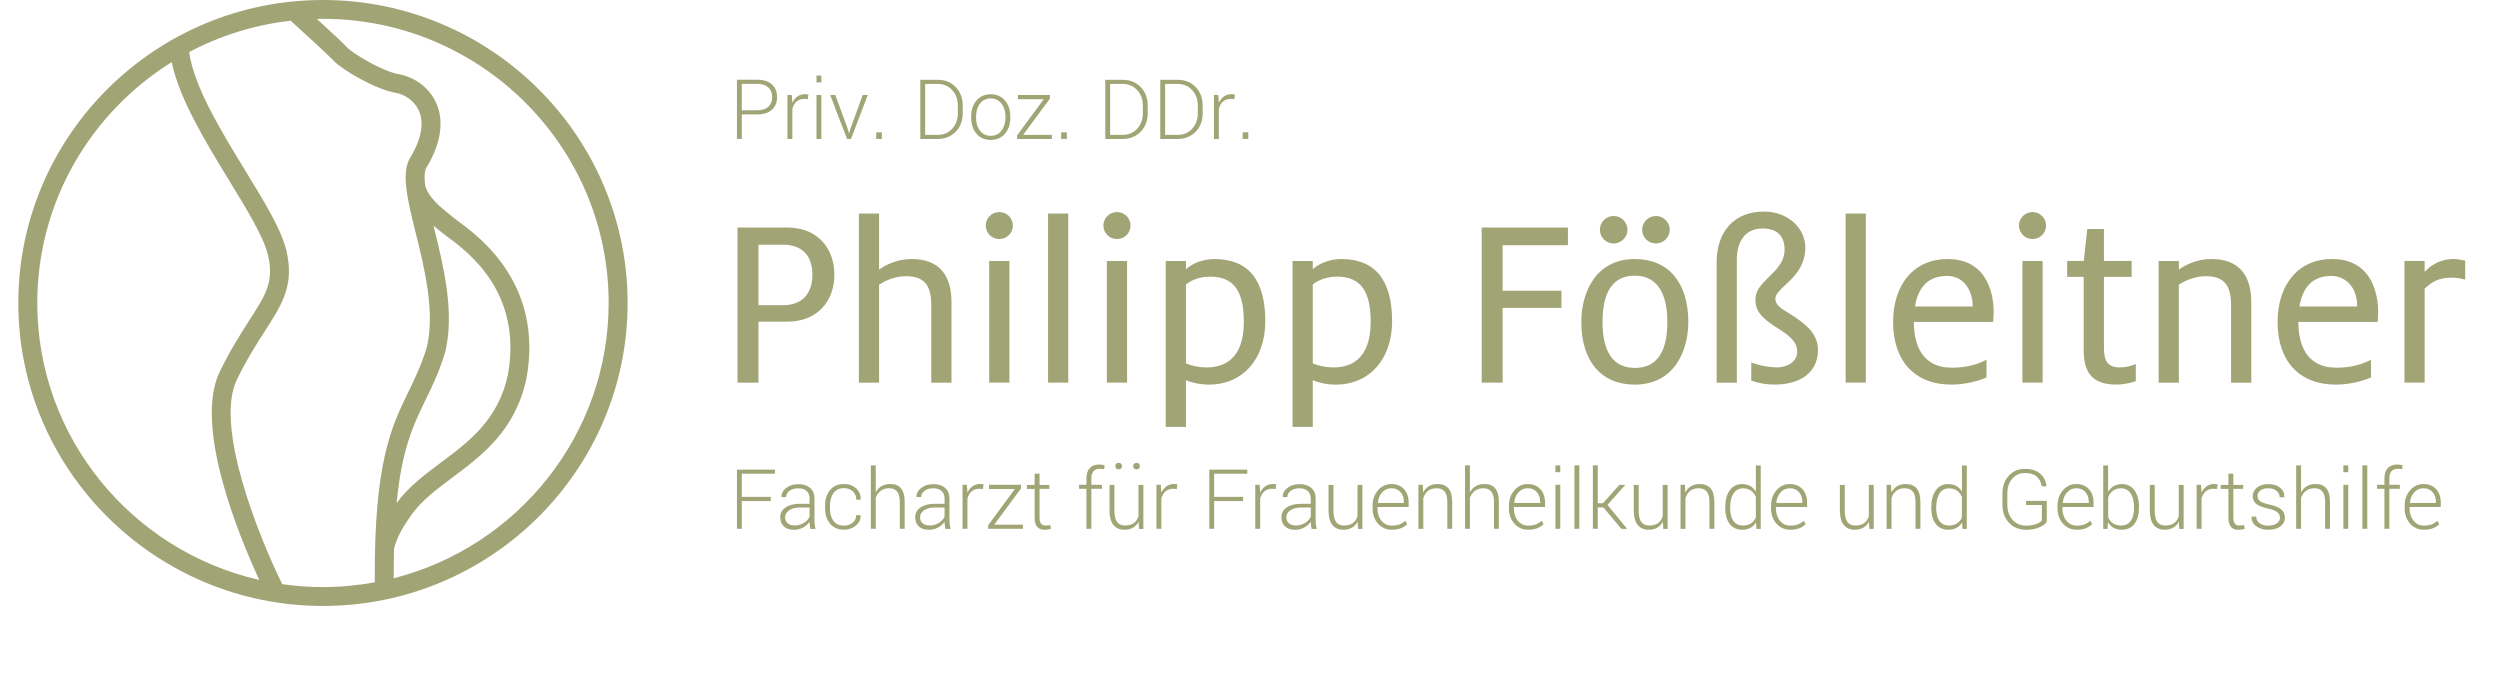 <svg width="241" height="67" viewBox="0 0 241 67" fill="none" xmlns="http://www.w3.org/2000/svg">
<path d="M31.13 0C14.939 0 1.765 13.102 1.765 29.208C1.765 45.313 14.939 58.415 31.133 58.415C47.327 58.415 60.502 45.313 60.502 29.208C60.502 13.102 47.324 0 31.13 0ZM3.593 29.208C3.593 19.428 8.775 10.837 16.551 5.99C17.29 9.538 19.816 13.679 22.081 17.382C23.788 20.176 25.403 22.815 25.82 24.535C26.451 27.133 25.639 28.39 24.023 30.899C23.215 32.157 22.205 33.722 21.185 35.825C18.656 41.039 23.004 51.601 24.992 55.903C12.754 53.118 3.593 42.212 3.593 29.211V29.208ZM27.206 56.312C24.989 51.807 20.647 41.119 22.829 36.614C23.801 34.612 24.734 33.161 25.559 31.878C27.212 29.312 28.407 27.456 27.594 24.104C27.11 22.108 25.502 19.479 23.638 16.435C21.31 12.627 18.688 8.331 18.233 5.018C21.214 3.44 24.52 2.392 28.021 1.999C29.547 3.383 31.783 5.436 32.168 5.857C32.917 6.675 36.175 8.629 38.195 8.962C38.937 9.085 39.889 9.643 40.351 10.612C40.896 11.756 40.657 13.28 39.66 15.019C38.596 16.485 39.249 19.118 40.071 22.441C40.912 25.831 41.954 30.047 41.151 33.449C40.629 35.185 40.02 36.43 39.38 37.748C37.736 41.119 36.042 44.606 36.128 56.134C34.506 56.432 32.837 56.594 31.127 56.594C29.792 56.594 28.483 56.492 27.203 56.312H27.206ZM41.852 22.007C41.833 21.928 41.813 21.846 41.791 21.766C41.934 21.884 42.068 21.991 42.193 22.089C42.333 22.203 42.463 22.305 42.568 22.393C42.696 22.501 42.884 22.641 43.119 22.815C45.11 24.285 50.404 28.194 48.958 36.142C48.031 40.463 45.225 42.56 42.511 44.584C40.893 45.791 39.367 46.938 38.233 48.5C38.74 43.248 39.861 40.938 41.03 38.54C41.68 37.21 42.349 35.831 42.916 33.944L42.928 33.893C43.846 30.06 42.737 25.593 41.849 22.007H41.852ZM37.956 55.742C37.953 54.715 37.962 53.758 37.985 52.862C38.345 51.576 38.95 50.648 39.644 49.656C40.619 48.272 42.072 47.185 43.61 46.035C46.454 43.913 49.678 41.505 50.751 36.49C52.405 27.408 46.238 22.85 44.209 21.355C44.011 21.209 43.855 21.095 43.75 21.006C43.632 20.905 43.489 20.794 43.333 20.667C42.546 20.04 41.358 19.093 41.02 17.987L40.998 17.993C40.886 17.103 40.903 16.4 41.157 16.07L41.224 15.969C42.903 13.064 42.578 11.027 42.008 9.833C41.211 8.164 39.619 7.353 38.498 7.166C36.848 6.893 33.949 5.094 33.525 4.631C33.162 4.232 31.71 2.889 30.55 1.831C30.744 1.828 30.936 1.815 31.133 1.815C46.318 1.815 58.673 14.1 58.673 29.204C58.673 41.965 49.853 52.713 37.959 55.742H37.956Z" fill="#A1A576"/>
<path d="M74.301 47.898V48.303H71.51V50.977H71.042V45.272H74.702V45.668H71.51V47.898H74.301Z" fill="#A1A576"/>
<path d="M76.524 51.072C76.113 51.072 75.791 50.964 75.562 50.749C75.333 50.533 75.215 50.233 75.215 49.846C75.215 49.46 75.384 49.152 75.725 48.918C76.065 48.684 76.524 48.566 77.1 48.566H78.043V48.04C78.043 47.736 77.945 47.499 77.75 47.328C77.556 47.157 77.288 47.071 76.948 47.071C76.607 47.071 76.33 47.153 76.11 47.315C75.89 47.477 75.785 47.679 75.785 47.92H75.352L75.342 47.895C75.326 47.568 75.476 47.283 75.788 47.039C76.1 46.795 76.492 46.672 76.964 46.672C77.435 46.672 77.814 46.792 78.094 47.033C78.375 47.274 78.515 47.613 78.515 48.053V50.138C78.515 50.432 78.55 50.714 78.623 50.986L78.129 50.996C78.072 50.739 78.043 50.511 78.043 50.302C77.878 50.533 77.661 50.72 77.4 50.863C77.139 51.005 76.846 51.075 76.527 51.075L76.524 51.072ZM75.683 49.871C75.683 50.106 75.763 50.296 75.925 50.438C76.088 50.581 76.317 50.654 76.623 50.654C76.928 50.654 77.212 50.575 77.473 50.419C77.734 50.264 77.925 50.062 78.043 49.808V48.924H77.094C76.671 48.924 76.33 49.013 76.072 49.194C75.814 49.374 75.683 49.599 75.683 49.871Z" fill="#A1A576"/>
<path d="M80.002 48.946H79.999C79.999 49.475 80.114 49.894 80.34 50.204C80.566 50.514 80.904 50.67 81.35 50.67C81.678 50.67 81.955 50.578 82.188 50.394C82.42 50.21 82.535 49.967 82.535 49.662H82.952L82.962 49.684C82.978 50.071 82.821 50.397 82.503 50.663C82.184 50.929 81.799 51.063 81.356 51.063C80.783 51.063 80.337 50.869 80.015 50.48C79.693 50.09 79.534 49.58 79.534 48.94V48.775C79.534 48.142 79.697 47.632 80.018 47.242C80.34 46.852 80.786 46.659 81.353 46.659C81.828 46.659 82.219 46.799 82.528 47.074C82.837 47.35 82.984 47.711 82.974 48.151L82.965 48.177H82.544C82.544 47.841 82.433 47.568 82.207 47.366C81.981 47.163 81.697 47.058 81.353 47.058C80.913 47.058 80.579 47.214 80.35 47.527C80.12 47.841 80.009 48.256 80.009 48.775V48.94L80.002 48.946Z" fill="#A1A576"/>
<path d="M85.819 46.656C86.746 46.656 87.211 47.226 87.211 48.364V50.977H86.74V48.357C86.74 47.499 86.399 47.068 85.714 47.068C85.395 47.068 85.128 47.15 84.908 47.312C84.688 47.473 84.526 47.702 84.421 47.99V50.977H83.949V44.863H84.421V47.464C84.717 46.925 85.185 46.659 85.816 46.659L85.819 46.656Z" fill="#A1A576"/>
<path d="M89.536 51.072C89.125 51.072 88.803 50.964 88.574 50.749C88.344 50.533 88.227 50.233 88.227 49.846C88.227 49.46 88.395 49.152 88.736 48.918C89.077 48.684 89.536 48.566 90.112 48.566H91.055V48.04C91.055 47.736 90.956 47.499 90.762 47.328C90.568 47.157 90.3 47.071 89.959 47.071C89.618 47.071 89.341 47.153 89.122 47.315C88.902 47.477 88.797 47.679 88.797 47.92H88.364L88.354 47.895C88.338 47.568 88.488 47.283 88.8 47.039C89.112 46.795 89.504 46.672 89.975 46.672C90.447 46.672 90.826 46.792 91.106 47.033C91.386 47.274 91.526 47.613 91.526 48.053V50.138C91.526 50.432 91.562 50.714 91.635 50.986L91.141 50.996C91.084 50.739 91.055 50.511 91.055 50.302C90.889 50.533 90.673 50.72 90.412 50.863C90.15 51.005 89.857 51.075 89.539 51.075L89.536 51.072ZM88.695 49.871C88.695 50.106 88.774 50.296 88.937 50.438C89.099 50.581 89.329 50.654 89.635 50.654C89.94 50.654 90.224 50.575 90.485 50.419C90.746 50.264 90.937 50.062 91.055 49.808V48.924H90.106C89.682 48.924 89.341 49.013 89.083 49.194C88.825 49.374 88.695 49.599 88.695 49.871Z" fill="#A1A576"/>
<path d="M93.26 50.977H92.788V46.735H93.205L93.263 47.442V47.489C93.53 46.935 93.944 46.656 94.502 46.656C94.61 46.656 94.712 46.672 94.814 46.7L94.753 47.141L94.403 47.115C94.113 47.115 93.874 47.198 93.68 47.359C93.486 47.521 93.349 47.752 93.263 48.053V50.98L93.26 50.977Z" fill="#A1A576"/>
<path d="M98.614 50.581V50.977H95.26V50.632L97.83 47.141H95.339V46.735H98.426V47.084L95.843 50.581H98.614Z" fill="#A1A576"/>
<path d="M99.741 45.661H100.213V46.745H101.155V47.128H100.213V49.894C100.213 50.401 100.397 50.657 100.77 50.657C100.926 50.657 101.082 50.644 101.241 50.619L101.315 50.968C101.146 51.037 100.936 51.072 100.684 51.072C100.053 51.072 99.738 50.679 99.738 49.897V47.131H98.999V46.748H99.738V45.664L99.741 45.661Z" fill="#A1A576"/>
<path d="M105.204 50.977H104.733V47.119H104.022V46.735H104.733V46.117C104.733 45.687 104.838 45.357 105.051 45.126C105.265 44.895 105.564 44.781 105.956 44.781C106.118 44.781 106.297 44.806 106.491 44.854L106.431 45.24C106.303 45.208 106.16 45.193 106.001 45.193C105.743 45.193 105.548 45.272 105.411 45.433C105.274 45.595 105.207 45.82 105.207 46.117V46.735H106.224V47.119H105.207V50.977H105.204Z" fill="#A1A576"/>
<path d="M108.396 51.069C107.934 51.069 107.58 50.914 107.332 50.606C107.083 50.299 106.959 49.83 106.959 49.206V46.745H107.43V49.209C107.43 49.716 107.516 50.087 107.685 50.315C107.854 50.543 108.112 50.66 108.45 50.66C109.135 50.66 109.568 50.362 109.749 49.764V46.745H110.221V50.986H109.8L109.765 50.293C109.482 50.809 109.023 51.069 108.389 51.069H108.396ZM108.163 44.93C108.163 45.022 108.134 45.094 108.077 45.154C108.02 45.215 107.94 45.24 107.838 45.24C107.736 45.24 107.66 45.212 107.602 45.154C107.545 45.097 107.516 45.022 107.516 44.93C107.516 44.838 107.545 44.762 107.602 44.705C107.66 44.648 107.739 44.616 107.838 44.616C107.937 44.616 108.02 44.645 108.077 44.705C108.134 44.765 108.163 44.841 108.163 44.93ZM109.797 45.161C109.737 45.218 109.657 45.246 109.558 45.246C109.459 45.246 109.38 45.218 109.322 45.161C109.265 45.104 109.236 45.028 109.236 44.936C109.236 44.844 109.265 44.768 109.322 44.711C109.38 44.654 109.459 44.622 109.561 44.622C109.663 44.622 109.743 44.651 109.8 44.711C109.858 44.771 109.886 44.847 109.886 44.936C109.886 45.025 109.858 45.101 109.797 45.161Z" fill="#A1A576"/>
<path d="M111.951 50.977H111.479V46.735H111.897L111.954 47.442V47.489C112.222 46.935 112.636 46.656 113.193 46.656C113.301 46.656 113.403 46.672 113.505 46.7L113.445 47.141L113.094 47.115C112.805 47.115 112.566 47.198 112.371 47.359C112.177 47.521 112.04 47.752 111.954 48.053V50.98L111.951 50.977Z" fill="#A1A576"/>
<path d="M119.835 47.898V48.303H117.044V50.977H116.576V45.272H120.236V45.668H117.044V47.898H119.835Z" fill="#A1A576"/>
<path d="M121.478 50.977H121.007V46.735H121.424L121.481 47.442V47.489C121.749 46.935 122.163 46.656 122.721 46.656C122.829 46.656 122.931 46.672 123.033 46.7L122.972 47.141L122.622 47.115C122.332 47.115 122.093 47.198 121.899 47.359C121.704 47.521 121.567 47.752 121.481 48.053V50.98L121.478 50.977Z" fill="#A1A576"/>
<path d="M124.838 51.072C124.428 51.072 124.106 50.964 123.876 50.749C123.647 50.533 123.529 50.233 123.529 49.846C123.529 49.46 123.698 49.152 124.039 48.918C124.38 48.684 124.838 48.566 125.415 48.566H126.358V48.04C126.358 47.736 126.259 47.499 126.065 47.328C125.87 47.157 125.603 47.071 125.262 47.071C124.921 47.071 124.644 47.153 124.424 47.315C124.205 47.477 124.099 47.679 124.099 47.92H123.666L123.657 47.895C123.641 47.568 123.79 47.283 124.103 47.039C124.415 46.795 124.807 46.672 125.278 46.672C125.749 46.672 126.129 46.792 126.409 47.033C126.689 47.274 126.829 47.613 126.829 48.053V50.138C126.829 50.432 126.864 50.714 126.938 50.986L126.444 50.996C126.387 50.739 126.358 50.511 126.358 50.302C126.192 50.533 125.976 50.72 125.714 50.863C125.453 51.005 125.16 51.075 124.842 51.075L124.838 51.072ZM124.001 49.871C124.001 50.106 124.08 50.296 124.243 50.438C124.405 50.581 124.635 50.654 124.94 50.654C125.246 50.654 125.53 50.575 125.791 50.419C126.052 50.264 126.243 50.062 126.361 49.808V48.924H125.412C124.988 48.924 124.647 49.013 124.389 49.194C124.131 49.374 124.001 49.599 124.001 49.871Z" fill="#A1A576"/>
<path d="M129.508 51.069C129.046 51.069 128.692 50.914 128.444 50.606C128.196 50.299 128.071 49.83 128.071 49.206V46.745H128.543V49.209C128.543 49.716 128.629 50.087 128.798 50.315C128.966 50.543 129.224 50.66 129.562 50.66C130.247 50.66 130.68 50.362 130.862 49.764V46.745H131.333V50.986H130.913L130.878 50.293C130.594 50.809 130.135 51.069 129.501 51.069H129.508Z" fill="#A1A576"/>
<path d="M134.178 51.069C133.64 51.069 133.197 50.873 132.843 50.48C132.49 50.087 132.314 49.593 132.314 48.991V48.772C132.314 48.167 132.49 47.667 132.837 47.264C133.184 46.862 133.614 46.662 134.127 46.662C134.64 46.662 135.047 46.827 135.347 47.153C135.646 47.48 135.796 47.92 135.796 48.474V48.874H132.789V48.988C132.789 49.475 132.916 49.878 133.171 50.195C133.426 50.511 133.761 50.67 134.175 50.67C134.729 50.67 135.156 50.514 135.458 50.201L135.659 50.524C135.302 50.888 134.809 51.069 134.175 51.069H134.178ZM135.331 48.364C135.331 47.987 135.223 47.676 135.003 47.432C134.783 47.188 134.496 47.068 134.136 47.068C133.776 47.068 133.48 47.198 133.241 47.461C133.002 47.724 132.866 48.056 132.827 48.462L132.837 48.484H135.334V48.367L135.331 48.364Z" fill="#A1A576"/>
<path d="M136.735 46.735H137.156L137.194 47.477C137.481 46.932 137.943 46.659 138.576 46.659C139.048 46.659 139.401 46.802 139.637 47.084C139.873 47.366 139.994 47.803 139.994 48.395V50.977H139.522V48.398C139.522 47.926 139.433 47.584 139.258 47.378C139.083 47.172 138.825 47.068 138.49 47.068C138.156 47.068 137.882 47.15 137.669 47.318C137.455 47.486 137.302 47.717 137.207 48.018V50.98H136.735V46.738V46.735Z" fill="#A1A576"/>
<path d="M143.096 46.656C144.023 46.656 144.488 47.226 144.488 48.364V50.977H144.017V48.357C144.017 47.499 143.676 47.068 142.991 47.068C142.673 47.068 142.405 47.15 142.185 47.312C141.966 47.473 141.803 47.702 141.698 47.99V50.977H141.227V44.863H141.698V47.464C141.994 46.925 142.462 46.659 143.093 46.659L143.096 46.656Z" fill="#A1A576"/>
<path d="M147.323 51.069C146.785 51.069 146.342 50.873 145.989 50.48C145.635 50.087 145.46 49.593 145.46 48.991V48.772C145.46 48.167 145.635 47.667 145.982 47.264C146.33 46.862 146.76 46.662 147.272 46.662C147.785 46.662 148.193 46.827 148.492 47.153C148.792 47.48 148.941 47.92 148.941 48.474V48.874H145.935V48.988C145.935 49.475 146.062 49.878 146.317 50.195C146.572 50.511 146.906 50.67 147.32 50.67C147.874 50.67 148.301 50.514 148.604 50.201L148.805 50.524C148.448 50.888 147.954 51.069 147.32 51.069H147.323ZM148.473 48.364C148.473 47.987 148.365 47.676 148.145 47.432C147.925 47.188 147.639 47.068 147.279 47.068C146.919 47.068 146.623 47.198 146.384 47.461C146.145 47.724 146.008 48.056 145.97 48.462L145.979 48.484H148.476V48.367L148.473 48.364Z" fill="#A1A576"/>
<path d="M150.411 44.863V45.522H149.942V44.863H150.411ZM150.411 46.735V50.977H149.942V46.735H150.411Z" fill="#A1A576"/>
<path d="M152.245 44.863V50.977H151.776V44.863H152.245Z" fill="#A1A576"/>
<path d="M154.025 48.912V50.977H153.554V44.863H154.025V48.509H154.525L156.105 46.738H156.656L156.666 46.761L154.958 48.671L156.844 50.958L156.831 50.98H156.293L154.567 48.915H154.025V48.912Z" fill="#A1A576"/>
<path d="M158.934 51.069C158.472 51.069 158.118 50.914 157.87 50.606C157.621 50.299 157.497 49.83 157.497 49.206V46.745H157.968V49.209C157.968 49.716 158.054 50.087 158.223 50.315C158.392 50.543 158.65 50.66 158.988 50.66C159.673 50.66 160.106 50.362 160.287 49.764V46.745H160.759V50.986H160.338L160.303 50.293C160.02 50.809 159.561 51.069 158.927 51.069H158.934Z" fill="#A1A576"/>
<path d="M162.005 46.735H162.425L162.464 47.477C162.75 46.932 163.212 46.659 163.846 46.659C164.317 46.659 164.671 46.802 164.907 47.084C165.142 47.366 165.263 47.803 165.263 48.395V50.977H164.792V48.398C164.792 47.926 164.703 47.584 164.528 47.378C164.352 47.172 164.094 47.068 163.76 47.068C163.426 47.068 163.152 47.15 162.938 47.318C162.725 47.486 162.572 47.717 162.476 48.018V50.98H162.005V46.738V46.735Z" fill="#A1A576"/>
<path d="M166.312 48.981V48.899C166.312 48.215 166.455 47.67 166.745 47.267C167.035 46.865 167.433 46.666 167.946 46.666C168.525 46.666 168.968 46.906 169.267 47.388V44.873H169.736V50.986H169.318L169.28 50.372C168.981 50.838 168.535 51.069 167.946 51.069C167.436 51.069 167.035 50.882 166.745 50.508C166.455 50.134 166.312 49.624 166.312 48.984V48.981ZM166.786 48.899V48.981C166.786 49.51 166.891 49.922 167.098 50.217C167.305 50.511 167.614 50.66 168.025 50.66C168.611 50.66 169.025 50.404 169.264 49.894V47.904C169.022 47.353 168.611 47.077 168.035 47.077C167.63 47.077 167.318 47.242 167.108 47.572C166.898 47.901 166.789 48.344 166.789 48.902L166.786 48.899Z" fill="#A1A576"/>
<path d="M172.589 51.069C172.051 51.069 171.608 50.873 171.254 50.48C170.901 50.087 170.726 49.593 170.726 48.991V48.772C170.726 48.167 170.901 47.667 171.248 47.264C171.595 46.862 172.025 46.662 172.538 46.662C173.051 46.662 173.459 46.827 173.758 47.153C174.057 47.48 174.207 47.92 174.207 48.474V48.874H171.2V48.988C171.2 49.475 171.328 49.878 171.582 50.195C171.837 50.511 172.172 50.67 172.586 50.67C173.14 50.67 173.567 50.514 173.869 50.201L174.07 50.524C173.713 50.888 173.22 51.069 172.586 51.069H172.589ZM173.742 48.364C173.742 47.987 173.634 47.676 173.414 47.432C173.194 47.188 172.908 47.068 172.548 47.068C172.188 47.068 171.891 47.198 171.653 47.461C171.414 47.724 171.277 48.056 171.238 48.462L171.248 48.484H173.745V48.367L173.742 48.364Z" fill="#A1A576"/>
<path d="M178.801 51.069C178.339 51.069 177.985 50.914 177.737 50.606C177.488 50.299 177.364 49.83 177.364 49.206V46.745H177.836V49.209C177.836 49.716 177.922 50.087 178.09 50.315C178.259 50.543 178.517 50.66 178.855 50.66C179.54 50.66 179.973 50.362 180.155 49.764V46.745H180.626V50.986H180.206L180.171 50.293C179.887 50.809 179.428 51.069 178.794 51.069H178.801Z" fill="#A1A576"/>
<path d="M181.868 46.735H182.289L182.327 47.477C182.614 46.932 183.075 46.659 183.709 46.659C184.181 46.659 184.534 46.802 184.77 47.084C185.006 47.366 185.127 47.803 185.127 48.395V50.977H184.655V48.398C184.655 47.926 184.566 47.584 184.391 47.378C184.216 47.172 183.958 47.068 183.623 47.068C183.289 47.068 183.015 47.15 182.801 47.318C182.588 47.486 182.435 47.717 182.34 48.018V50.98H181.868V46.738V46.735Z" fill="#A1A576"/>
<path d="M186.178 48.981V48.899C186.178 48.215 186.321 47.67 186.611 47.267C186.901 46.865 187.299 46.666 187.812 46.666C188.392 46.666 188.834 46.906 189.134 47.388V44.873H189.602V50.986H189.185L189.146 50.372C188.847 50.838 188.401 51.069 187.812 51.069C187.302 51.069 186.901 50.882 186.611 50.508C186.321 50.134 186.178 49.624 186.178 48.984V48.981ZM186.649 48.899V48.981C186.649 49.51 186.754 49.922 186.961 50.217C187.168 50.511 187.477 50.66 187.888 50.66C188.474 50.66 188.888 50.404 189.127 49.894V47.904C188.885 47.353 188.474 47.077 187.898 47.077C187.493 47.077 187.181 47.242 186.971 47.572C186.761 47.901 186.652 48.344 186.652 48.902L186.649 48.899Z" fill="#A1A576"/>
<path d="M197.308 48.278V50.309C197.165 50.518 196.919 50.698 196.569 50.847C196.218 50.996 195.804 51.072 195.32 51.072C194.645 51.072 194.097 50.847 193.67 50.394C193.243 49.941 193.033 49.358 193.033 48.636V47.591C193.033 46.881 193.237 46.308 193.642 45.864C194.046 45.421 194.562 45.199 195.19 45.199C195.817 45.199 196.308 45.348 196.661 45.649C197.015 45.95 197.222 46.349 197.276 46.856L197.266 46.881H196.83C196.76 46.479 196.594 46.162 196.33 45.937C196.066 45.712 195.69 45.598 195.193 45.598C194.696 45.598 194.295 45.782 193.979 46.149C193.664 46.517 193.508 46.992 193.508 47.581V48.636C193.508 49.238 193.673 49.726 194.008 50.106C194.342 50.486 194.779 50.673 195.32 50.673C195.68 50.673 195.996 50.622 196.269 50.524C196.543 50.426 196.731 50.305 196.836 50.169V48.68H195.314V48.281H197.311L197.308 48.278Z" fill="#A1A576"/>
<path d="M200.206 51.069C199.668 51.069 199.225 50.873 198.872 50.48C198.518 50.087 198.343 49.593 198.343 48.991V48.772C198.343 48.167 198.518 47.667 198.865 47.264C199.212 46.862 199.642 46.662 200.155 46.662C200.668 46.662 201.076 46.827 201.375 47.153C201.675 47.48 201.824 47.92 201.824 48.474V48.874H198.817V48.988C198.817 49.475 198.945 49.878 199.2 50.195C199.454 50.511 199.789 50.67 200.203 50.67C200.757 50.67 201.184 50.514 201.487 50.201L201.687 50.524C201.331 50.888 200.837 51.069 200.203 51.069H200.206ZM201.356 48.364C201.356 47.987 201.248 47.676 201.028 47.432C200.808 47.188 200.522 47.068 200.162 47.068C199.802 47.068 199.505 47.198 199.267 47.461C199.028 47.724 198.891 48.056 198.852 48.462L198.862 48.484H201.359V48.367L201.356 48.364Z" fill="#A1A576"/>
<path d="M204.563 51.069C203.949 51.069 203.496 50.828 203.21 50.347L203.159 50.986H202.751V44.873H203.222V47.41C203.522 46.913 203.971 46.666 204.563 46.666C205.073 46.666 205.474 46.865 205.764 47.267C206.054 47.67 206.201 48.215 206.201 48.899L206.191 48.981C206.191 49.624 206.048 50.131 205.758 50.505C205.468 50.879 205.07 51.066 204.563 51.066V51.069ZM204.471 47.074C203.869 47.074 203.455 47.362 203.229 47.942V49.859C203.455 50.394 203.872 50.66 204.477 50.66C204.882 50.66 205.191 50.511 205.401 50.217C205.611 49.922 205.716 49.51 205.716 48.981V48.899C205.72 48.341 205.615 47.898 205.398 47.568C205.181 47.239 204.876 47.074 204.471 47.074Z" fill="#A1A576"/>
<path d="M208.679 51.069C208.217 51.069 207.863 50.914 207.615 50.606C207.366 50.299 207.242 49.83 207.242 49.206V46.745H207.714V49.209C207.714 49.716 207.8 50.087 207.968 50.315C208.137 50.543 208.395 50.66 208.733 50.66C209.418 50.66 209.851 50.362 210.033 49.764V46.745H210.504V50.986H210.083L210.048 50.293C209.765 50.809 209.306 51.069 208.672 51.069H208.679Z" fill="#A1A576"/>
<path d="M212.224 50.977H211.753V46.735H212.17L212.228 47.442V47.489C212.495 46.935 212.909 46.656 213.467 46.656C213.575 46.656 213.677 46.672 213.779 46.7L213.718 47.141L213.368 47.115C213.078 47.115 212.839 47.198 212.645 47.359C212.451 47.521 212.314 47.752 212.228 48.053V50.98L212.224 50.977Z" fill="#A1A576"/>
<path d="M214.823 45.661H215.295V46.745H216.237V47.128H215.295V49.894C215.295 50.401 215.479 50.657 215.852 50.657C216.008 50.657 216.164 50.644 216.324 50.619L216.397 50.968C216.228 51.037 216.018 51.072 215.766 51.072C215.135 51.072 214.82 50.679 214.82 49.897V47.131H214.081V46.748H214.82V45.664L214.823 45.661Z" fill="#A1A576"/>
<path d="M218.687 50.673C219.021 50.67 219.289 50.594 219.49 50.448C219.69 50.302 219.789 50.122 219.789 49.91C219.789 49.697 219.703 49.52 219.534 49.377C219.365 49.235 219.072 49.117 218.655 49.026C218.129 48.912 217.75 48.766 217.515 48.582C217.279 48.398 217.161 48.145 217.161 47.819C217.161 47.492 217.301 47.217 217.578 46.998C217.856 46.78 218.225 46.669 218.687 46.669C219.149 46.669 219.521 46.786 219.805 47.017C220.088 47.248 220.222 47.549 220.209 47.914L220.2 47.936H219.764C219.764 47.695 219.662 47.489 219.458 47.321C219.254 47.153 218.989 47.068 218.661 47.068C218.333 47.068 218.078 47.138 217.9 47.28C217.722 47.423 217.629 47.597 217.629 47.806C217.629 48.015 217.709 48.183 217.865 48.306C218.021 48.43 218.336 48.544 218.814 48.649C219.292 48.753 219.652 48.902 219.897 49.099C220.143 49.295 220.264 49.564 220.264 49.903C220.264 50.242 220.12 50.524 219.834 50.743C219.547 50.961 219.158 51.069 218.668 51.069C218.177 51.069 217.782 50.949 217.48 50.711C217.177 50.473 217.037 50.176 217.05 49.824L217.059 49.799H217.492C217.508 50.093 217.629 50.312 217.849 50.458C218.069 50.603 218.349 50.676 218.687 50.676V50.673Z" fill="#A1A576"/>
<path d="M223.219 46.656C224.146 46.656 224.611 47.226 224.611 48.364V50.977H224.14V48.357C224.14 47.499 223.799 47.068 223.114 47.068C222.796 47.068 222.528 47.15 222.308 47.312C222.089 47.473 221.926 47.702 221.821 47.99V50.977H221.35V44.863H221.821V47.464C222.117 46.925 222.586 46.659 223.216 46.659L223.219 46.656Z" fill="#A1A576"/>
<path d="M226.371 44.863V45.522H225.902V44.863H226.371ZM226.371 46.735V50.977H225.902V46.735H226.371Z" fill="#A1A576"/>
<path d="M228.205 44.863V50.977H227.736V44.863H228.205Z" fill="#A1A576"/>
<path d="M230.329 50.977H229.858V47.119H229.147V46.735H229.858V46.117C229.858 45.687 229.963 45.357 230.176 45.126C230.39 44.895 230.689 44.781 231.081 44.781C231.243 44.781 231.422 44.806 231.616 44.854L231.556 45.24C231.428 45.208 231.285 45.193 231.126 45.193C230.868 45.193 230.673 45.272 230.536 45.433C230.399 45.595 230.332 45.82 230.332 46.117V46.735H231.348V47.119H230.332V50.977H230.329Z" fill="#A1A576"/>
<path d="M233.671 51.069C233.133 51.069 232.69 50.873 232.336 50.48C231.983 50.087 231.808 49.593 231.808 48.991V48.772C231.808 48.167 231.983 47.667 232.33 47.264C232.677 46.862 233.107 46.662 233.62 46.662C234.133 46.662 234.541 46.827 234.84 47.153C235.139 47.48 235.289 47.92 235.289 48.474V48.874H232.282V48.988C232.282 49.475 232.41 49.878 232.664 50.195C232.919 50.511 233.254 50.67 233.668 50.67C234.222 50.67 234.649 50.514 234.952 50.201L235.152 50.524C234.795 50.888 234.302 51.069 233.668 51.069H233.671ZM234.821 48.364C234.821 47.987 234.713 47.676 234.493 47.432C234.273 47.188 233.986 47.068 233.626 47.068C233.266 47.068 232.97 47.198 232.731 47.461C232.492 47.724 232.356 48.056 232.317 48.462L232.327 48.484H234.824V48.367L234.821 48.364Z" fill="#A1A576"/>
<path d="M75.928 21.934H71.093V36.886H73.115V31.01H75.928C78.62 31.01 80.432 29.192 80.432 26.486C80.432 23.781 78.664 21.937 75.928 21.937V21.934ZM73.115 23.591H75.476C77.307 23.591 78.314 24.617 78.314 26.483C78.314 28.349 77.279 29.423 75.476 29.423H73.115V23.588V23.591Z" fill="#A1A576"/>
<path d="M87.87 24.969C86.392 24.969 85.274 25.612 84.745 25.989V20.585H82.796V36.886H84.745V27.437C85.242 27.12 86.198 26.626 87.319 26.626C89.065 26.626 89.775 27.443 89.775 29.448V36.886H91.724V29.163C91.724 26.382 90.425 24.969 87.867 24.969H87.87Z" fill="#A1A576"/>
<path d="M97.308 25.159H95.358V36.886H97.308V25.159Z" fill="#A1A576"/>
<path d="M96.334 20.442C95.611 20.442 95.024 21.025 95.024 21.744C95.024 22.463 95.611 23.046 96.334 23.046C97.057 23.046 97.643 22.463 97.643 21.744C97.643 21.025 97.057 20.442 96.334 20.442Z" fill="#A1A576"/>
<path d="M102.981 20.585H101.031V36.886H102.981V20.585Z" fill="#A1A576"/>
<path d="M107.676 20.442C106.953 20.442 106.367 21.025 106.367 21.744C106.367 22.463 106.953 23.046 107.676 23.046C108.399 23.046 108.986 22.463 108.986 21.744C108.986 21.025 108.399 20.442 107.676 20.442Z" fill="#A1A576"/>
<path d="M108.651 25.159H106.701V36.886H108.651V25.159Z" fill="#A1A576"/>
<path d="M117.092 24.969C115.895 24.969 114.866 25.447 114.327 25.948V25.159H112.378V41.154H114.327V36.658C114.757 36.845 115.601 37.077 116.544 37.077C119.793 37.077 121.975 34.621 121.975 30.966C121.975 26.987 120.332 24.972 117.092 24.972V24.969ZM119.905 31.032C119.905 34.656 117.959 35.42 116.328 35.42C115.5 35.42 114.761 35.22 114.324 35.027V27.427C114.888 26.952 115.758 26.67 116.662 26.67C118.905 26.67 119.905 28.017 119.905 31.032Z" fill="#A1A576"/>
<path d="M129.317 24.969C128.119 24.969 127.09 25.447 126.552 25.948V25.159H124.603V41.154H126.552V36.658C126.982 36.845 127.826 37.077 128.769 37.077C132.018 37.077 134.2 34.621 134.2 30.966C134.2 26.987 132.556 24.972 129.317 24.972V24.969ZM132.133 31.032C132.133 34.656 130.186 35.42 128.556 35.42C127.727 35.42 126.988 35.22 126.552 35.027V27.427C127.116 26.952 127.985 26.67 128.89 26.67C131.132 26.67 132.133 28.017 132.133 31.032Z" fill="#A1A576"/>
<path d="M142.835 36.886H144.854V29.68H150.527V28.026H144.854V23.639H151.149V21.934H142.835V36.886Z" fill="#A1A576"/>
<path d="M159.634 23.471C160.357 23.471 160.966 22.862 160.966 22.146C160.966 21.43 160.367 20.822 159.634 20.822C158.902 20.822 158.303 21.405 158.303 22.146C158.303 22.888 158.902 23.471 159.634 23.471Z" fill="#A1A576"/>
<path d="M157.609 24.969C153.793 24.969 152.439 28.235 152.439 31.035C152.439 34.818 154.363 37.077 157.584 37.077C161.4 37.077 162.753 33.823 162.753 31.035C162.753 27.237 160.83 24.969 157.609 24.969ZM160.734 31.032C160.734 33.975 159.683 35.467 157.609 35.467C155.536 35.467 154.484 33.975 154.484 31.032C154.484 28.089 155.526 26.575 157.584 26.575C160.186 26.575 160.731 28.998 160.731 31.032H160.734Z" fill="#A1A576"/>
<path d="M155.561 23.471C156.284 23.471 156.892 22.862 156.892 22.146C156.892 21.43 156.294 20.822 155.561 20.822C154.828 20.822 154.229 21.405 154.229 22.146C154.229 22.888 154.828 23.471 155.561 23.471Z" fill="#A1A576"/>
<path d="M172.414 30.174C172.353 30.133 172.283 30.091 172.213 30.05C171.738 29.759 171.146 29.395 171.146 28.808C171.146 28.374 171.566 27.982 172.098 27.481C172.958 26.673 174.032 25.666 174.032 23.854C174.032 22.153 172.535 20.395 170.031 20.395C167.225 20.395 165.482 22.273 165.482 25.298V36.886H167.432V25.061C167.432 23.132 168.336 22.026 169.913 22.026C171.761 22.026 172.035 23.29 172.035 24.041C172.035 25.229 171.273 25.97 170.537 26.686C169.862 27.345 169.222 27.963 169.222 28.875C169.222 30.098 169.971 30.7 171.028 31.416C171.159 31.504 171.299 31.593 171.436 31.685C172.328 32.264 173.251 32.863 173.251 33.899C173.251 34.792 172.426 35.416 171.248 35.416C170.611 35.416 169.62 35.236 168.945 34.995L168.821 34.951V36.69L168.884 36.712C169.448 36.899 170.111 37.073 171.13 37.073C173.121 37.073 175.252 36.196 175.252 33.734C175.252 32.09 173.968 31.149 172.42 30.174H172.414Z" fill="#A1A576"/>
<path d="M179.867 20.585H177.918V36.886H179.867V20.585Z" fill="#A1A576"/>
<path d="M187.735 24.969C184.553 24.969 182.495 27.358 182.495 31.058C182.495 34.758 184.543 37.077 188.117 37.077C189.404 37.077 190.745 36.728 191.446 36.405L191.5 36.38V34.678L191.366 34.745C190.417 35.217 189.372 35.445 188.168 35.445C185.155 35.445 184.505 33.056 184.495 31.032H192.137L192.143 30.947C192.166 30.674 192.191 30.358 192.191 30.063C192.191 28.869 191.869 24.969 187.738 24.969H187.735ZM187.687 26.6C189.391 26.6 190.169 28.111 190.169 29.518V29.543H184.604C184.926 27.592 185.964 26.6 187.687 26.6Z" fill="#A1A576"/>
<path d="M195.934 20.442C195.211 20.442 194.625 21.025 194.625 21.744C194.625 22.463 195.211 23.046 195.934 23.046C196.657 23.046 197.243 22.463 197.243 21.744C197.243 21.025 196.657 20.442 195.934 20.442Z" fill="#A1A576"/>
<path d="M196.909 25.159H194.96V36.886H196.909V25.159Z" fill="#A1A576"/>
<path d="M204.372 35.42C203.257 35.42 202.821 34.894 202.821 33.544V26.692H205.49V25.156H202.821V22.074H201.212L200.878 25.156H199.272V26.692H200.868V33.782C200.868 36.06 201.837 37.073 204.012 37.073C204.882 37.073 205.624 36.833 205.831 36.76L205.892 36.737V35.081L205.758 35.141C205.481 35.268 204.952 35.417 204.369 35.417L204.372 35.42Z" fill="#A1A576"/>
<path d="M213.167 24.969C211.686 24.969 210.568 25.612 210.042 25.989V25.159H208.093V36.886H210.042V27.437C210.539 27.12 211.495 26.626 212.619 26.626C214.365 26.626 215.075 27.443 215.075 29.448V36.886H217.024V29.163C217.024 26.382 215.725 24.969 213.167 24.969Z" fill="#A1A576"/>
<path d="M224.799 24.969C221.614 24.969 219.56 27.358 219.56 31.058C219.56 34.758 221.608 37.077 225.182 37.077C226.468 37.077 227.81 36.728 228.51 36.405L228.564 36.38V34.678L228.431 34.745C227.481 35.217 226.437 35.445 225.233 35.445C222.219 35.445 221.57 33.056 221.56 31.032H229.201L229.208 30.947C229.233 30.639 229.256 30.342 229.256 30.063C229.256 28.869 228.934 24.969 224.803 24.969H224.799ZM224.748 26.6C225.943 26.6 227.23 27.513 227.23 29.518V29.543H221.665C221.987 27.592 223.025 26.6 224.748 26.6Z" fill="#A1A576"/>
<path d="M237.573 25.111C237.292 25.042 236.853 24.966 236.55 24.966C235.442 24.966 234.499 25.384 233.737 26.208V25.156H231.788V36.883H233.737V27.826C234.397 27.221 235.018 26.765 236.362 26.765C236.834 26.765 237.213 26.851 237.531 26.93L237.646 26.958V25.131L237.576 25.115L237.573 25.111Z" fill="#A1A576"/>
<path d="M71.51 13.394H71.042V7.688H73.017C73.616 7.688 74.081 7.837 74.412 8.138C74.743 8.439 74.909 8.845 74.909 9.358C74.909 9.871 74.743 10.277 74.412 10.577C74.081 10.878 73.616 11.027 73.017 11.027H71.51V13.397V13.394ZM71.51 8.084V10.628H73.017C73.479 10.628 73.829 10.511 74.074 10.28C74.32 10.048 74.441 9.741 74.441 9.358C74.441 8.975 74.32 8.667 74.074 8.436C73.829 8.205 73.479 8.084 73.017 8.084H71.51Z" fill="#A1A576"/>
<path d="M76.381 13.397H75.909V9.155H76.326L76.384 9.862V9.909C76.651 9.355 77.065 9.076 77.623 9.076C77.731 9.076 77.833 9.092 77.935 9.12L77.874 9.561L77.524 9.535C77.234 9.535 76.995 9.618 76.801 9.779C76.607 9.941 76.47 10.172 76.384 10.473V13.4L76.381 13.397Z" fill="#A1A576"/>
<path d="M79.177 7.283V7.942H78.709V7.283H79.177ZM79.177 9.155V13.397H78.709V9.155H79.177Z" fill="#A1A576"/>
<path d="M80.522 9.155L81.694 12.332L81.834 12.83H81.856L82.009 12.332L83.166 9.155H83.656L82.035 13.397H81.653L80.031 9.155H80.519H80.522Z" fill="#A1A576"/>
<path d="M85.009 12.754V13.397H84.468V12.754H85.009Z" fill="#A1A576"/>
<path d="M90.386 13.397H88.717V7.692H90.386C91.093 7.692 91.673 7.923 92.125 8.388C92.577 8.854 92.807 9.45 92.807 10.178V10.91C92.807 11.645 92.581 12.244 92.125 12.703C91.67 13.162 91.09 13.397 90.386 13.397ZM90.386 8.091H89.185V13.004H90.386C90.956 13.004 91.421 12.808 91.787 12.415C92.154 12.022 92.335 11.521 92.335 10.913V10.169C92.335 9.567 92.151 9.073 91.784 8.68C91.418 8.287 90.953 8.091 90.386 8.091Z" fill="#A1A576"/>
<path d="M93.623 11.35V11.224C93.623 10.59 93.795 10.077 94.139 9.681C94.483 9.285 94.939 9.085 95.506 9.085C96.073 9.085 96.528 9.285 96.875 9.681C97.222 10.077 97.394 10.593 97.394 11.224V11.35C97.394 11.984 97.222 12.497 96.878 12.893C96.534 13.289 96.079 13.489 95.509 13.489C94.939 13.489 94.483 13.292 94.139 12.896C93.795 12.5 93.623 11.987 93.623 11.35ZM94.094 11.224V11.35C94.094 11.86 94.222 12.279 94.477 12.605C94.731 12.931 95.076 13.093 95.509 13.093C95.942 13.093 96.289 12.928 96.541 12.602C96.792 12.275 96.923 11.857 96.923 11.35V11.224C96.923 10.723 96.796 10.311 96.538 9.982C96.28 9.652 95.936 9.488 95.506 9.488C95.076 9.488 94.731 9.652 94.477 9.979C94.222 10.305 94.094 10.723 94.094 11.224Z" fill="#A1A576"/>
<path d="M101.401 13.001V13.397H98.047V13.052L100.617 9.561H98.126V9.155H101.213V9.504L98.63 13.001H101.401Z" fill="#A1A576"/>
<path d="M102.841 12.754V13.397H102.3V12.754H102.841Z" fill="#A1A576"/>
<path d="M108.218 13.397H106.549V7.692H108.218C108.925 7.692 109.505 7.923 109.957 8.388C110.409 8.854 110.639 9.45 110.639 10.178V10.91C110.639 11.645 110.413 12.244 109.957 12.703C109.502 13.162 108.922 13.397 108.218 13.397ZM108.218 8.091H107.017V13.004H108.218C108.788 13.004 109.253 12.808 109.619 12.415C109.986 12.022 110.167 11.521 110.167 10.913V10.169C110.167 9.567 109.983 9.073 109.616 8.68C109.25 8.287 108.785 8.091 108.218 8.091Z" fill="#A1A576"/>
<path d="M113.518 13.397H111.849V7.692H113.518C114.225 7.692 114.805 7.923 115.257 8.388C115.709 8.854 115.939 9.45 115.939 10.178V10.91C115.939 11.645 115.712 12.244 115.257 12.703C114.801 13.162 114.222 13.397 113.518 13.397ZM113.518 8.091H112.317V13.004H113.518C114.088 13.004 114.553 12.808 114.919 12.415C115.286 12.022 115.467 11.521 115.467 10.913V10.169C115.467 9.567 115.282 9.073 114.916 8.68C114.55 8.287 114.085 8.091 113.518 8.091Z" fill="#A1A576"/>
<path d="M117.493 13.397H117.021V9.155H117.439L117.496 9.862V9.909C117.764 9.355 118.178 9.076 118.735 9.076C118.843 9.076 118.945 9.092 119.047 9.12L118.987 9.561L118.636 9.535C118.347 9.535 118.108 9.618 117.913 9.779C117.719 9.941 117.582 10.172 117.496 10.473V13.4L117.493 13.397Z" fill="#A1A576"/>
<path d="M120.337 12.754V13.397H119.796V12.754H120.337Z" fill="#A1A576"/>
</svg>

